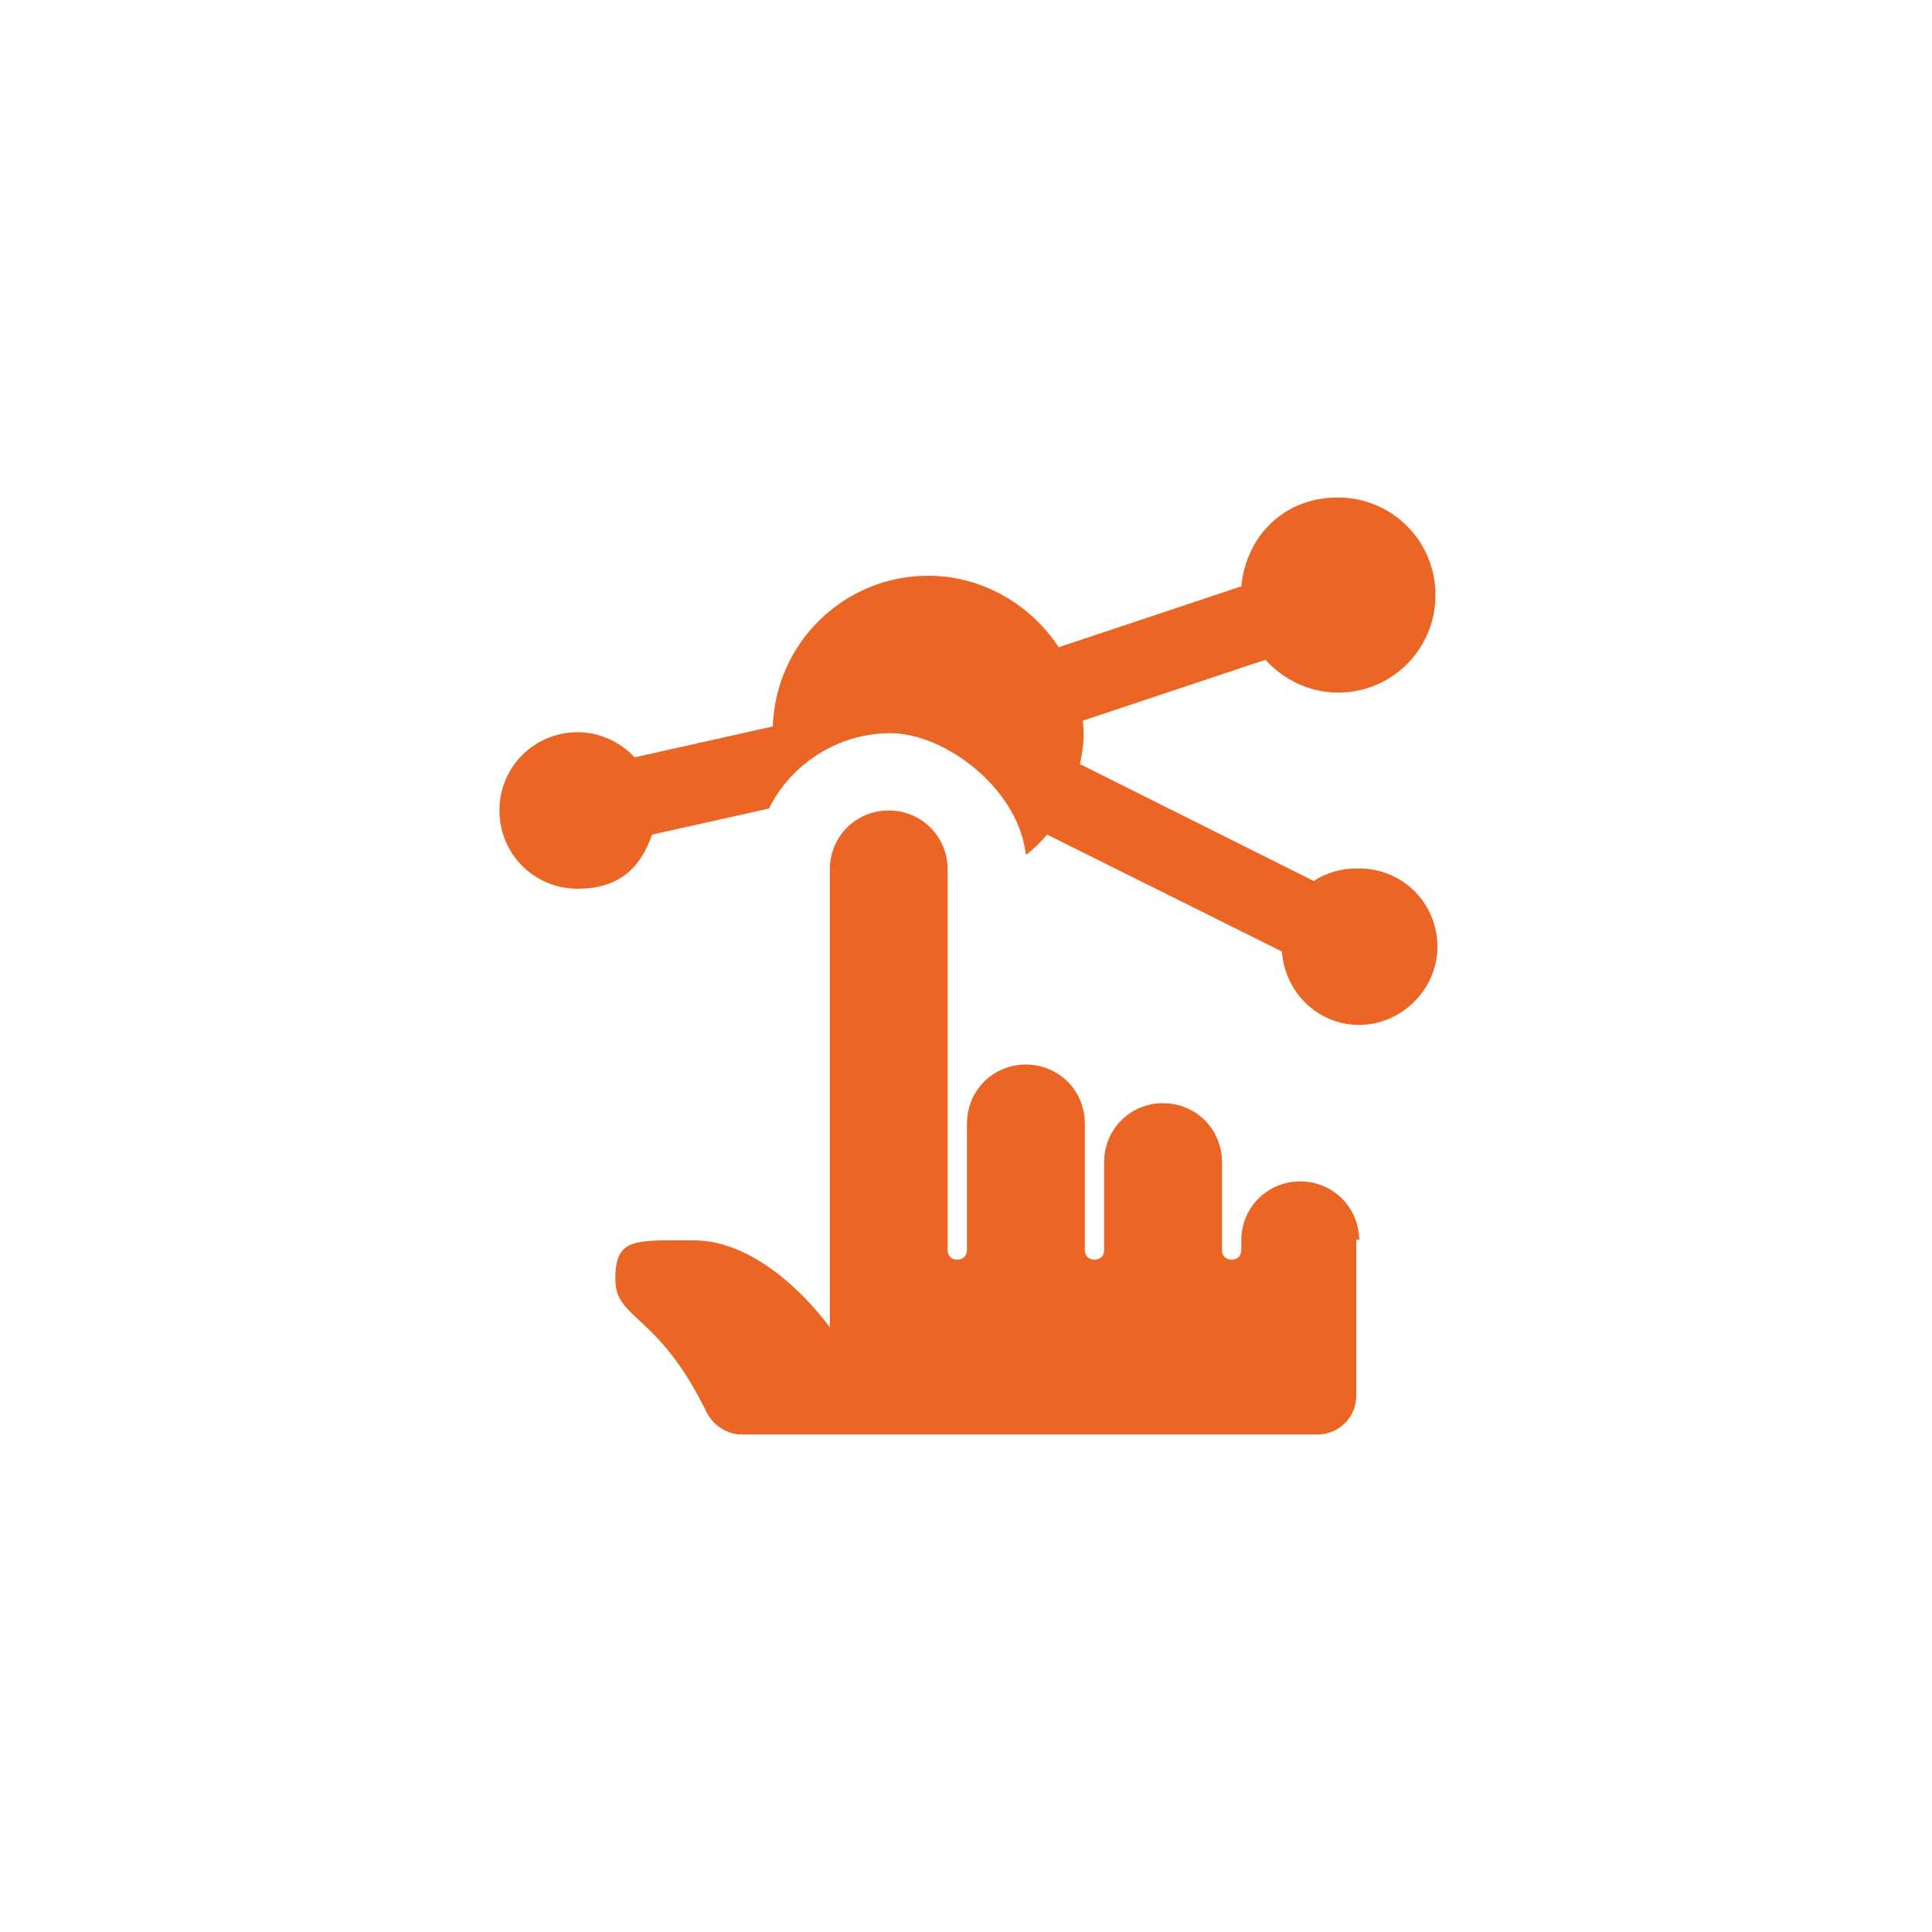 <?xml version="1.0" encoding="UTF-8"?>
<svg id="katman_1" xmlns="http://www.w3.org/2000/svg" version="1.1" viewBox="0 0 200 200">
  <!-- Generator: Adobe Illustrator 29.1.0, SVG Export Plug-In . SVG Version: 2.1.0 Build 142)  -->
  <defs>
    <style>
      .st0 {
        fill: #eb6624;
      }
    </style>
  </defs>
  <path class="st0" d="M140.4,128.3v16.2c0,2.2-1.8,4-4,4h-59.6c-1.5,0-2.9-.9-3.6-2.2-5.1-10.5-9.5-9.6-9.5-13.9s2-4,8.1-4,11.5,5.5,14.1,9v-47.4c0-3.4,2.7-6.1,6.1-6.1s6.1,2.7,6.1,6.1v39.4c0,.6.4,1,1,1s1-.4,1-1v-13.1c0-3.4,2.7-6.1,6.1-6.1s6.1,2.7,6.1,6.1v13.1c0,.6.4,1,1,1s1-.4,1-1v-9.1c0-3.4,2.7-6.1,6.1-6.1s6.1,2.7,6.1,6.1v9.1c0,.6.4,1,1,1s1-.4,1-1v-1c0-3.4,2.7-6.1,6.1-6.1s6.1,2.7,6.1,6.1Z"/>
  <path class="st0" d="M140.4,89.9c-1.6,0-3.2.5-4.4,1.3l-24.2-12.1c.5-2.5.4-3.1.3-4.5l18.9-6.3c1.8,2,4.5,3.4,7.5,3.4,5.6,0,10.1-4.5,10.1-10.1s-4.5-10.1-10.1-10.1-9.5,4-10,9.2l-18.9,6.3c-2.9-4.4-7.9-7.4-13.5-7.4-8.7,0-15.8,6.9-16.1,15.6l-14.3,3.2c-1.5-1.6-3.6-2.6-5.9-2.6-4.5,0-8.1,3.6-8.1,8.1s3.6,8.1,8.1,8.1,6.6-2.4,7.7-5.6l12.1-2.7c2.3-4.6,7.1-7.8,12.6-7.8s13.2,5.6,14,12.6c.8-.6,1.5-1.3,2.2-2.1l24.3,12.1c.3,4.2,3.7,7.6,8,7.6s8.1-3.6,8.1-8.1-3.6-8.1-8.1-8.1Z"/>
</svg>
